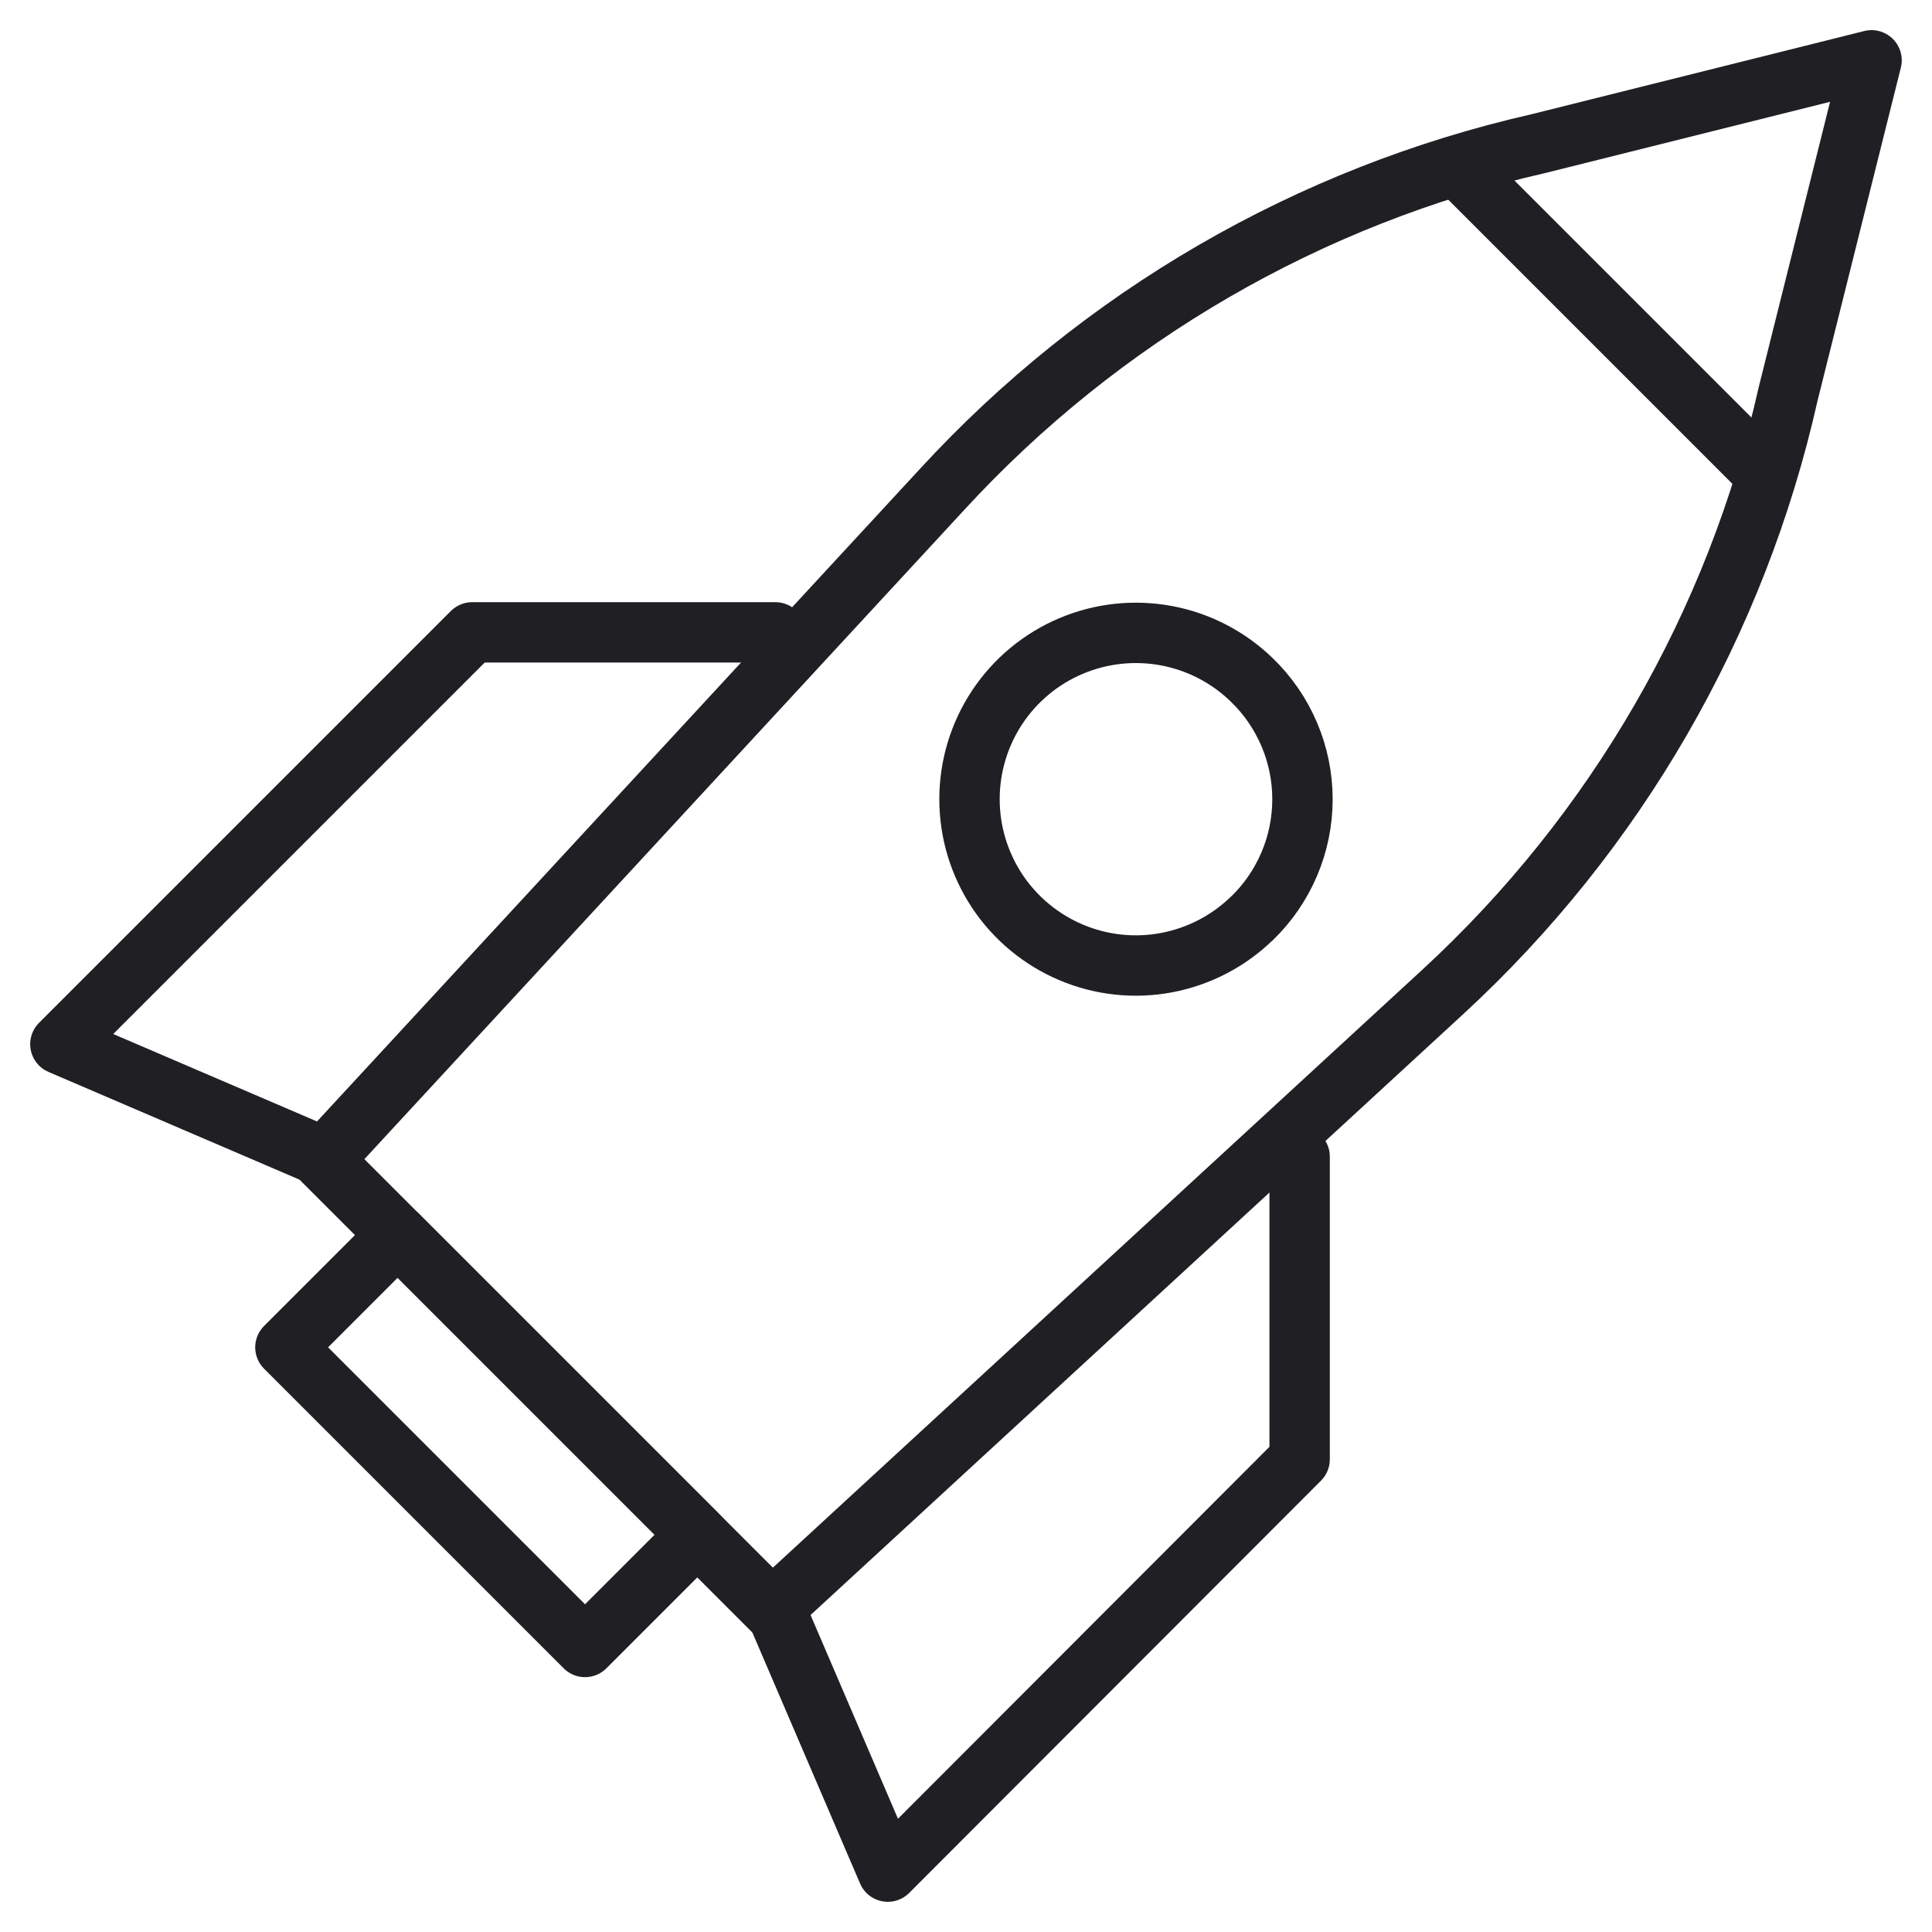 <svg fill="none" height="32" viewBox="0 0 32 32" width="32" xmlns="http://www.w3.org/2000/svg"><g stroke="#202024" stroke-linecap="round" stroke-linejoin="round"><path d="m12.787 26.658-7.445-7.445 10.263-11.108c2.633-2.865 6.074-4.861 9.868-5.724l5.526-1.382-1.382 5.526c-.855 3.808-2.852 7.265-5.724 9.908z"/><path d="m6.586 20.457-1.859 1.859 4.963 4.963 1.859-1.859z"/><path d="m5.342 19.158-4.342-1.863 6.821-6.821h5.021"/><path d="m21.526 19.158v5.013l-6.821 6.829-1.863-4.342"/><path d="m20.736 15.21c-.388.378-.879.633-1.412.734-.532.101-1.083.042-1.582-.169-.499-.211-.925-.564-1.225-1.015-.299-.452-.459-.981-.459-1.523 0-.542.16-1.072.459-1.523.3-.452.726-.805 1.225-1.015.499-.211 1.05-.269 1.582-.169.532.1 1.024.356 1.412.734.265.256.475.563.619.902.144.339.218.704.218 1.072 0 .368-.074.733-.218 1.072-.144.339-.354.646-.619.902z"/><path d="m24.211 2.824 4.966 4.966"/></g></svg>